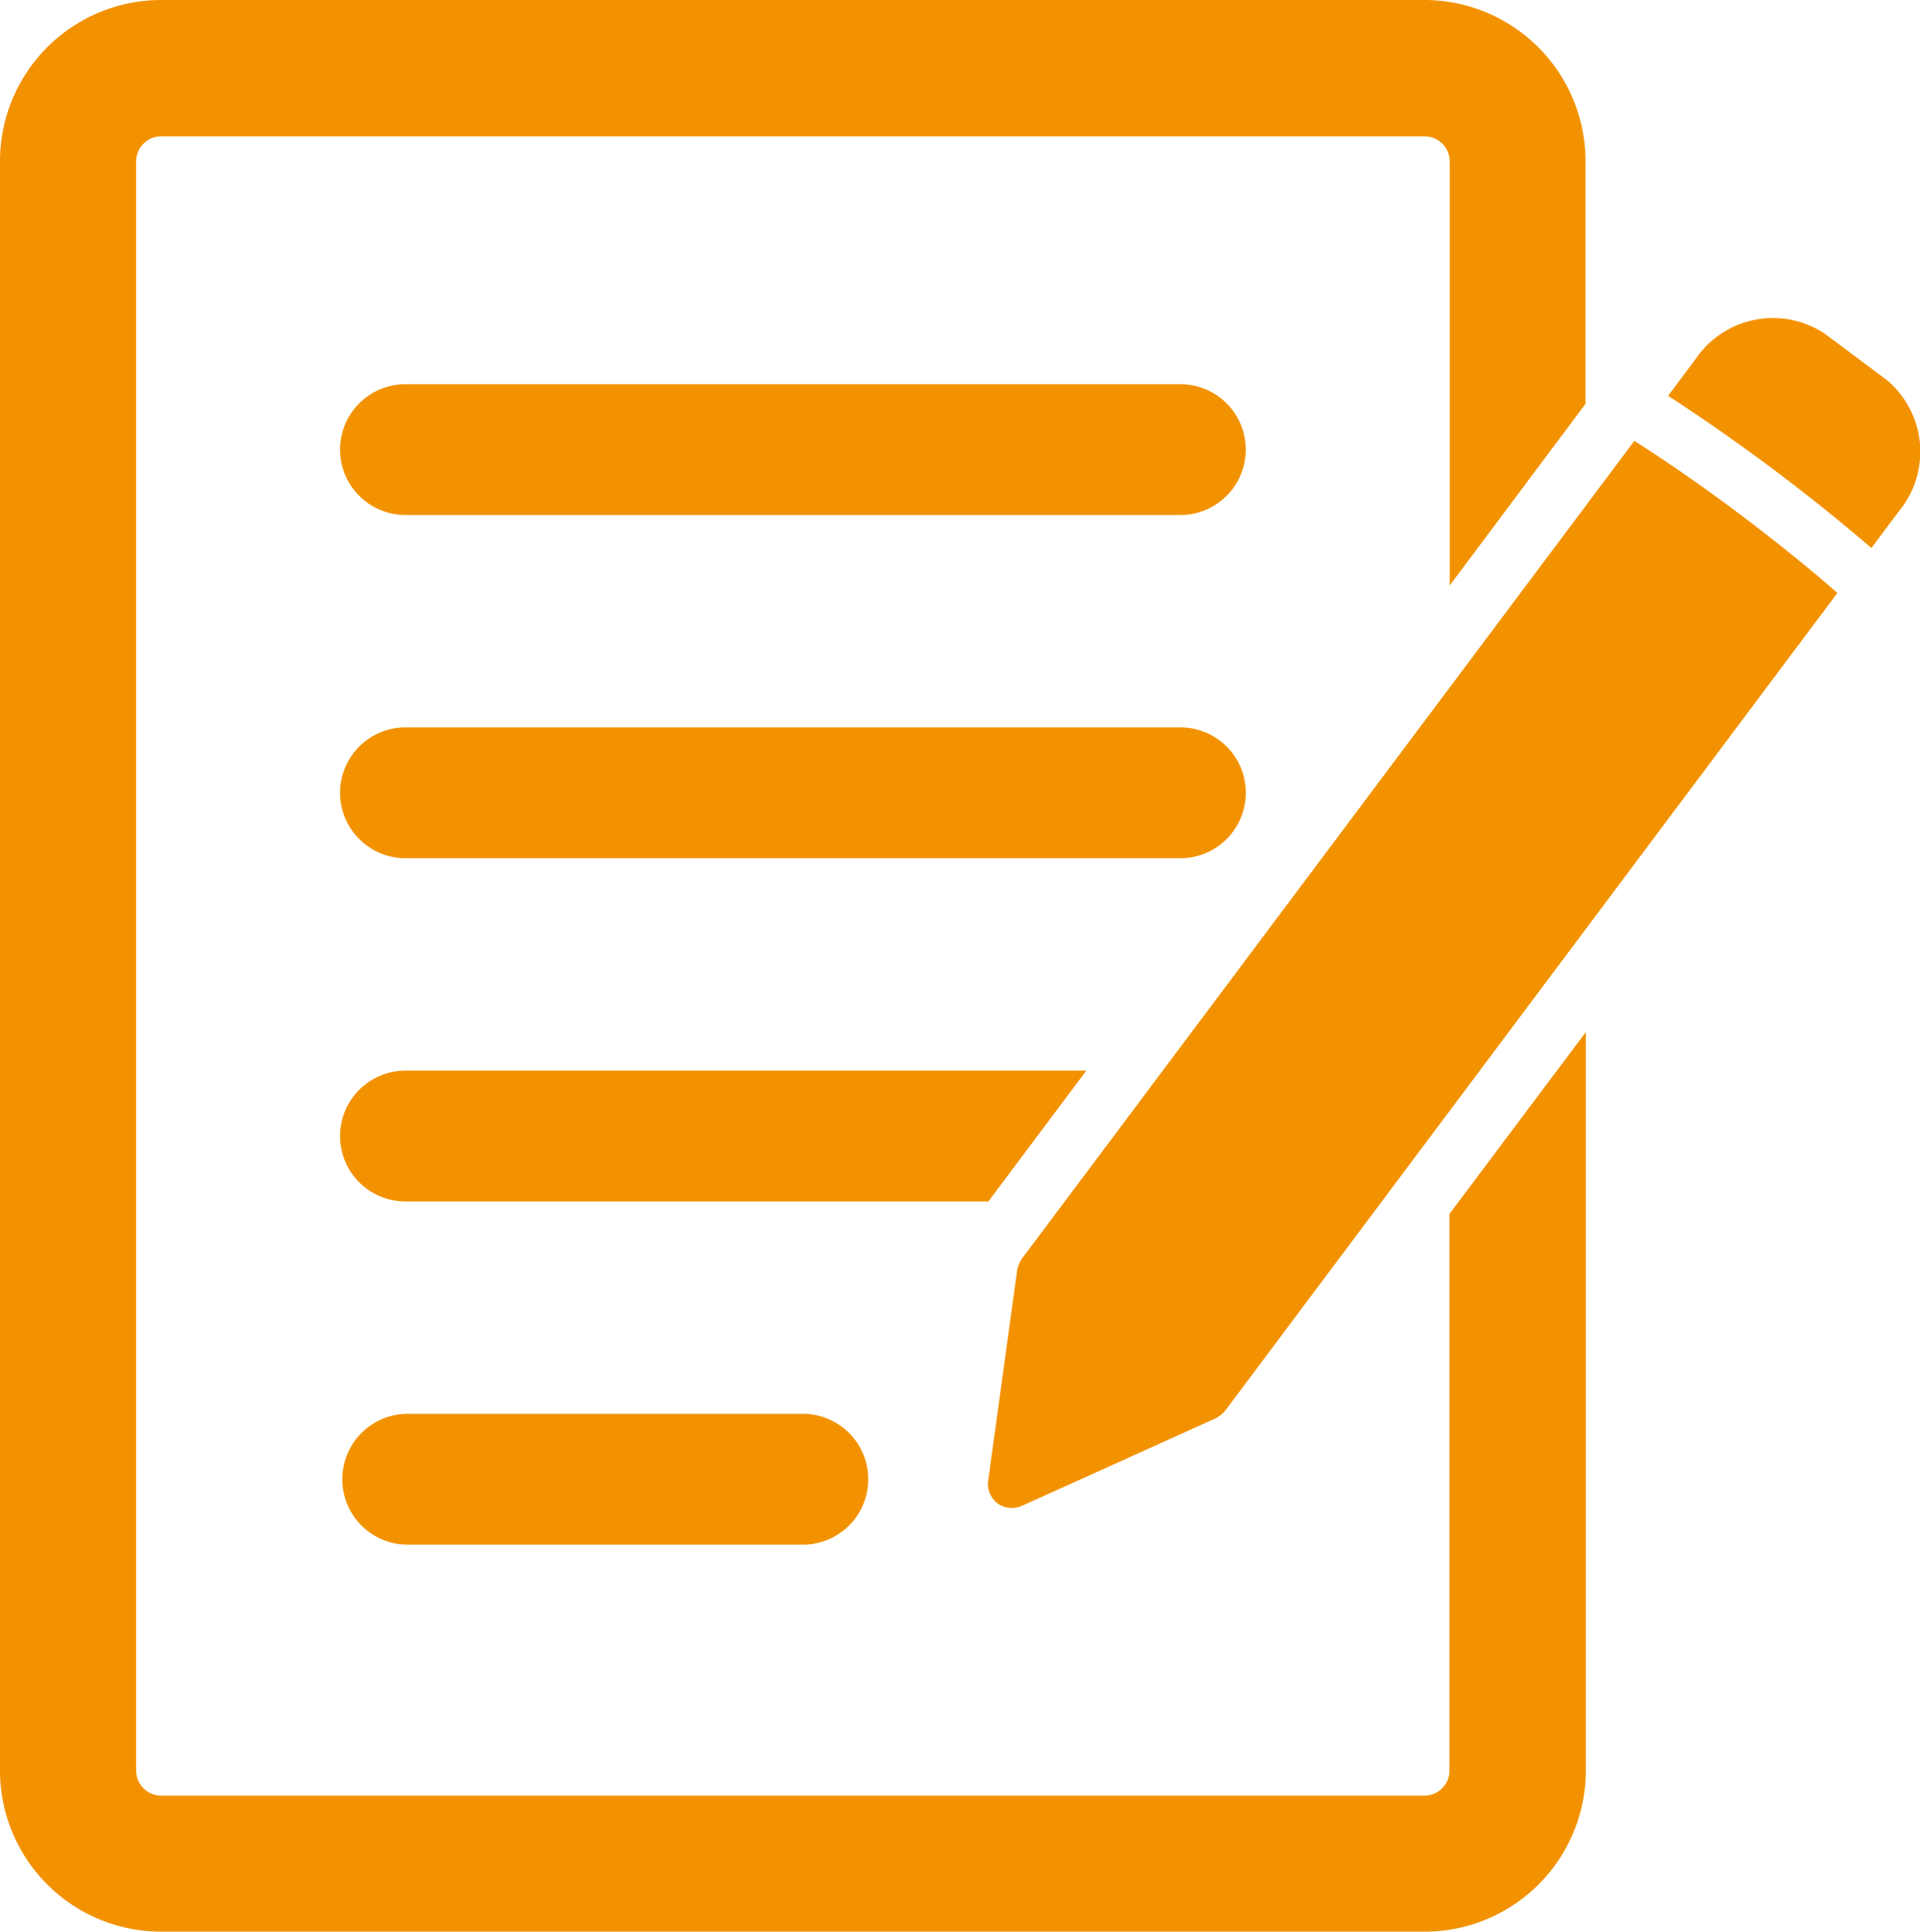 <svg fill="#F39200" xmlns="http://www.w3.org/2000/svg" xmlns:xlink="http://www.w3.org/1999/xlink" width="23.935" height="24.084" viewBox="0 0 23.935 24.084">
  <defs>
    <clipPath id="clip-path">
      <rect id="Rectangle_126" data-name="Rectangle 126" width="23.935" height="24.084"/>
    </clipPath>
  </defs>
  <g id="Group_529" data-name="Group 529" transform="translate(0.146 -4.884)">
    <g id="Group_528" data-name="Group 528" transform="translate(-0.146 4.884)" clip-path="url(#clip-path)">
      <path id="Path_1367" data-name="Path 1367" d="M81.732,23.442l-.772-.576a1.166,1.166,0,0,0-1.612.317l-.341.457c.416.27.846.57,1.273.888.446.333.871.674,1.261,1.01l.344-.46a1.166,1.166,0,0,0-.153-1.636m-3.143.756L71.1,34.2l-.01.013-.128.17a.377.377,0,0,0-.072.173l-.358,2.6a.308.308,0,0,0,.115.293.3.3,0,0,0,.238.051.347.347,0,0,0,.075-.024l2.392-1.081a.375.375,0,0,0,.145-.117l7.62-10.18c-.382-.334-.809-.677-1.258-1.013-.43-.322-.863-.621-1.276-.886" transform="translate(-58.212 -18.705)"/>
      <path id="Path_1368" data-name="Path 1368" d="M19.765,5.035l0,0V2.008A2.01,2.01,0,0,0,17.761,0H2.008A2.01,2.01,0,0,0,0,2.008V22.076a2.01,2.01,0,0,0,2.008,2.008H17.761a2.01,2.01,0,0,0,2.008-2.008V12.868l-1.7,2.267v6.942a.312.312,0,0,1-.311.311H2.008a.312.312,0,0,1-.311-.311V2.008A.312.312,0,0,1,2.008,1.7H17.761a.312.312,0,0,1,.311.311V7.3ZM5.055,17.628a.816.816,0,0,0,0,1.631h4.981a.816.816,0,0,0,0-1.631Zm8.487-4.279H5.055a.815.815,0,1,0,0,1.631h7.266ZM15.53,9.885a.815.815,0,0,0-.816-.816H5.055a.815.815,0,1,0,0,1.631h9.659a.815.815,0,0,0,.816-.815M14.714,4.79H5.055a.815.815,0,1,0,0,1.631h9.659a.815.815,0,1,0,0-1.631"/>
    </g>
  </g>
</svg>
